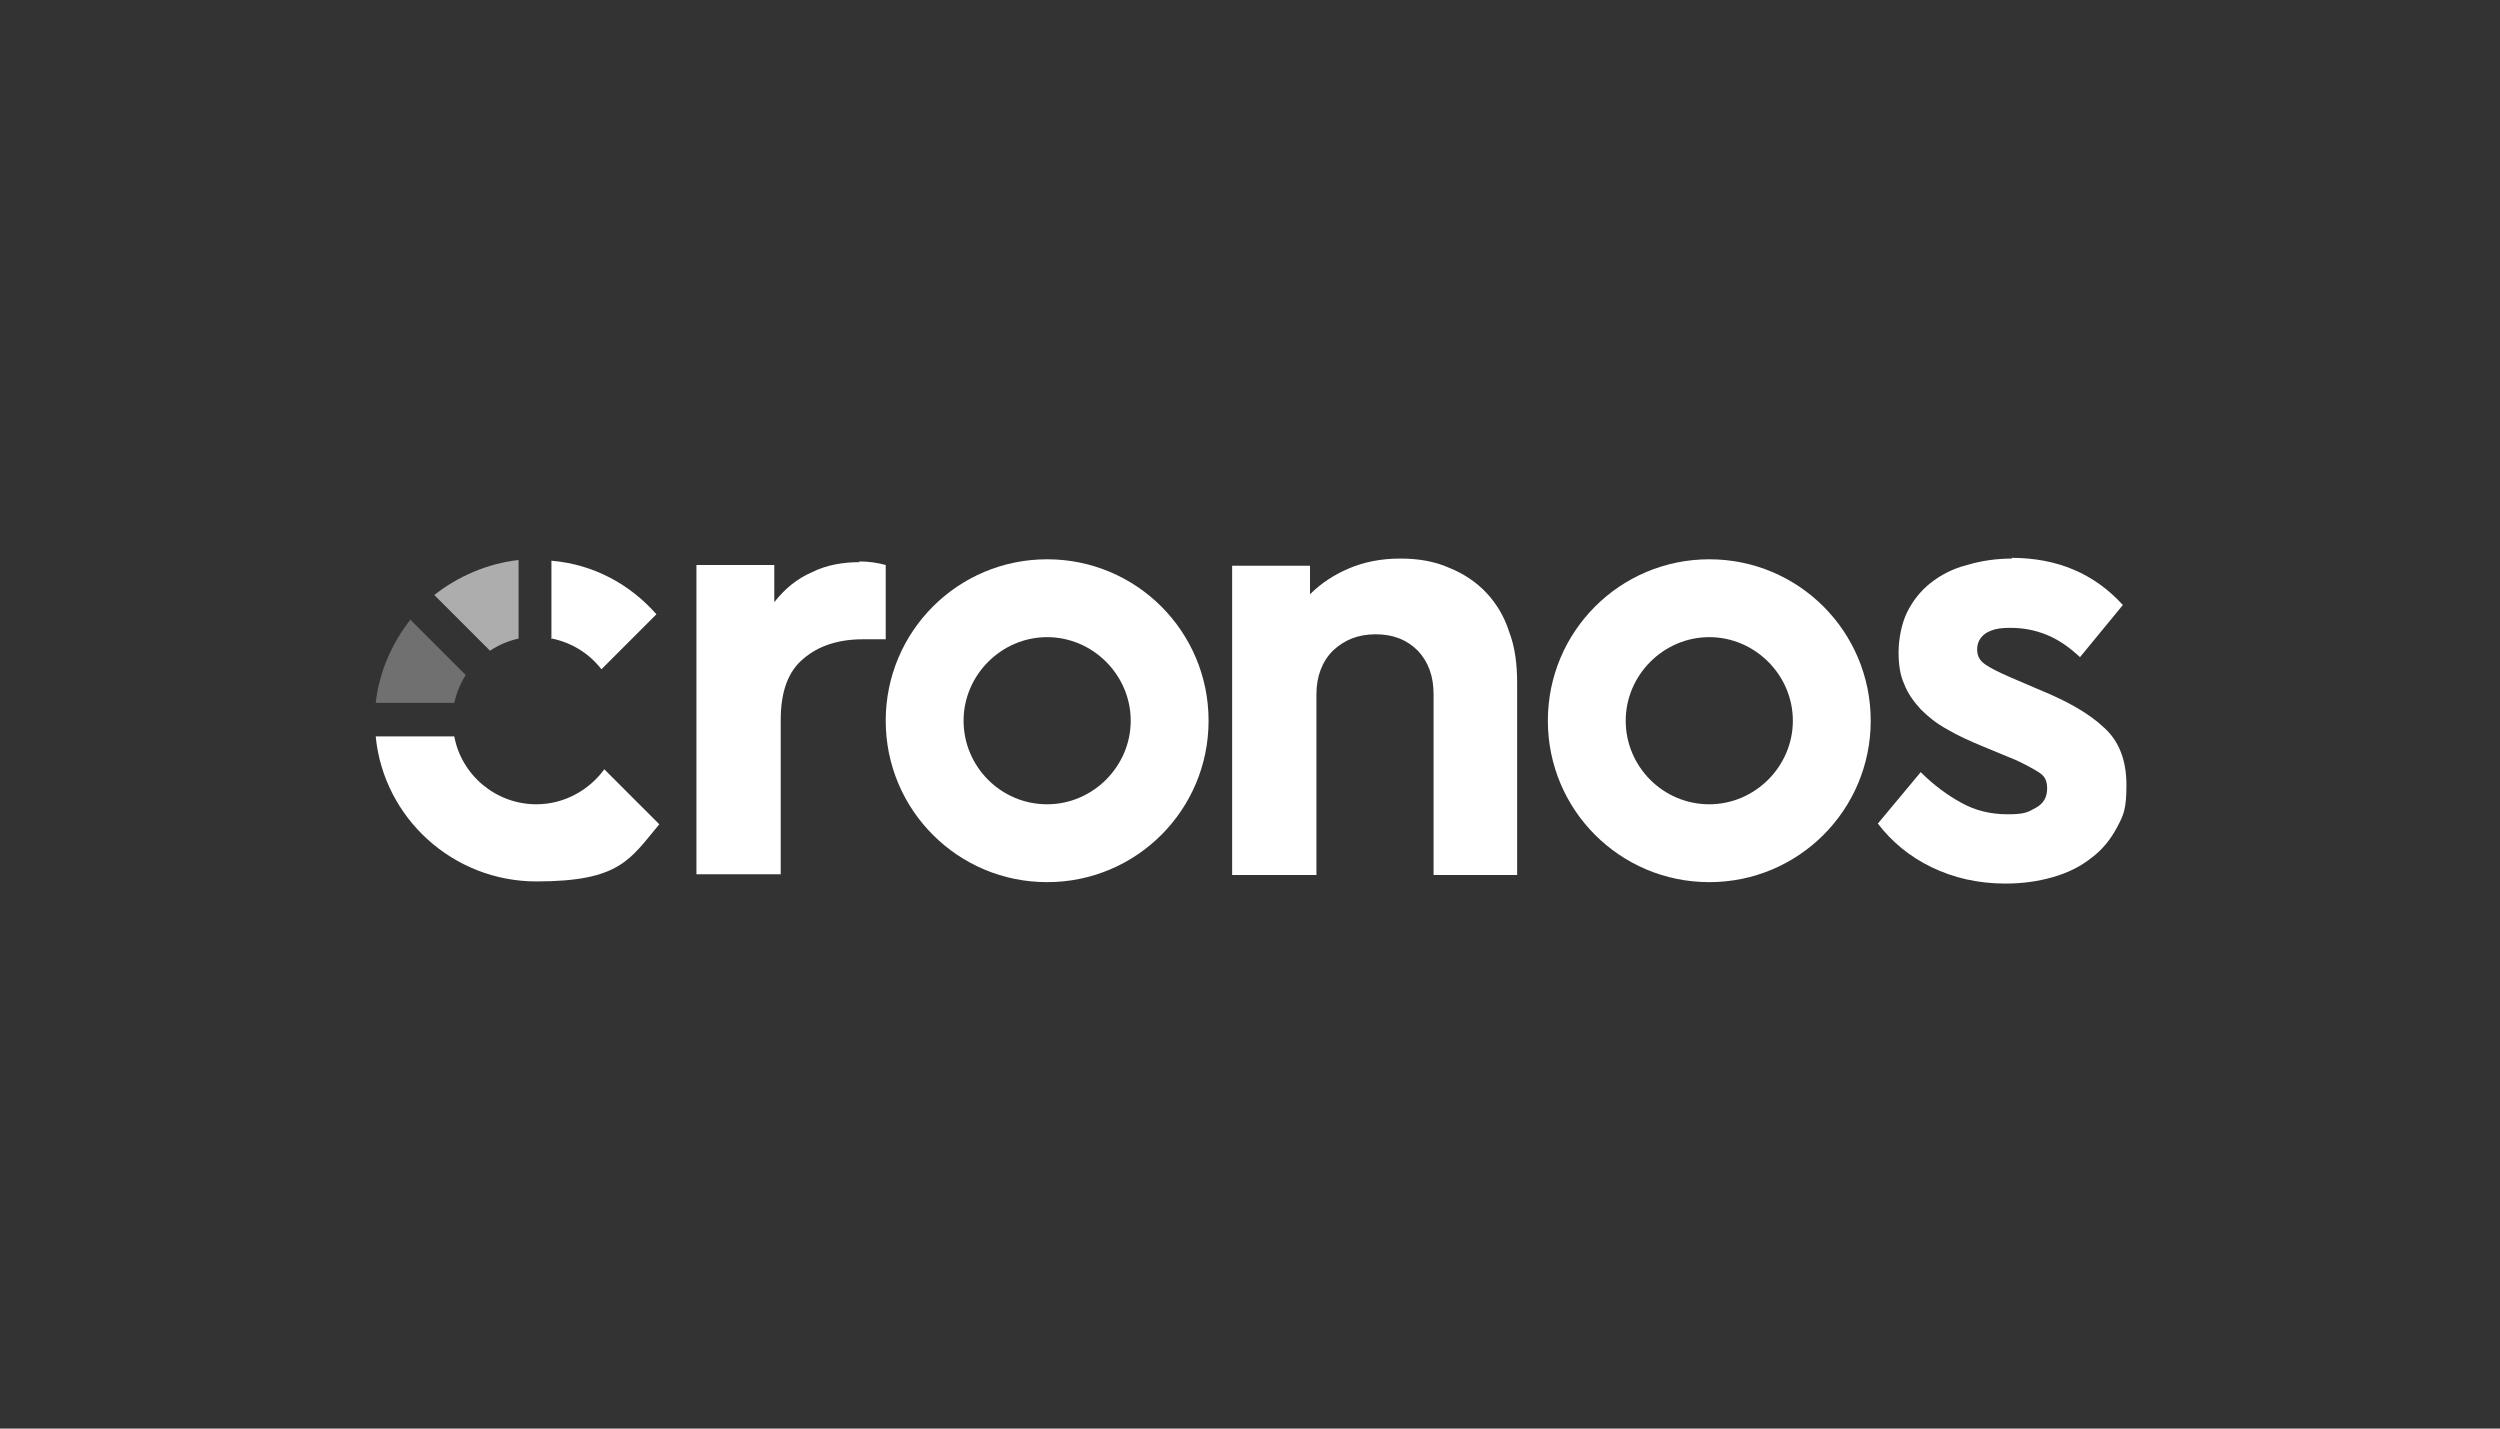 <?xml version="1.0" encoding="UTF-8"?><svg id="Layer_1" xmlns="http://www.w3.org/2000/svg" viewBox="0 0 350 200"><rect x="0" y="0" width="350" height="200" fill="#333333" stroke="none"/><defs><style>.cls-1{opacity:.6;}.cls-1,.cls-2,.cls-3{fill:#fff;stroke-width:0px;}.cls-2{opacity:.3;}</style></defs><path class="cls-3" d="M120.2,78.6c1.5,0,2.7.2,3.8.5v10.4h-3.2c-3.4,0-6.2.9-8.3,2.7-2.2,1.8-3.2,4.7-3.2,8.6v21.6h-11.8v-43.3h10.9v5.2c1.5-1.9,3.2-3.3,5.3-4.2,2-1,4.3-1.4,6.7-1.4Z"/><path class="cls-3" d="M196.1,78.2c2.5,0,4.8.4,6.8,1.3,2,.8,3.8,2,5.2,3.5,1.4,1.5,2.5,3.3,3.2,5.5.8,2.1,1.1,4.5,1.1,7.1v26.9h-11.7v-25.3c0-2.5-.7-4.5-2.2-6.1-1.5-1.5-3.4-2.3-5.9-2.3s-4.4.8-6,2.3c-1.5,1.5-2.3,3.6-2.3,6.1v25.3h-11.8v-43.3h10.9v4c1.5-1.5,3.3-2.7,5.4-3.6,2.1-.9,4.5-1.4,7.2-1.4Z"/><path class="cls-3" d="M281.6,78.1c6.4,0,11.6,2.2,15.6,6.6l-6,7.3c-1.4-1.3-2.9-2.4-4.6-3.1-1.7-.7-3.4-1-5.1-1s-2.5.2-3.4.7c-.8.5-1.3,1.3-1.3,2.3s.4,1.6,1.1,2.1c.7.5,1.9,1.1,3.5,1.8l4.2,1.8c3.9,1.6,6.9,3.3,9,5.3,2.1,1.9,3.1,4.6,3.1,8s-.4,4.2-1.3,5.9c-.9,1.7-2.1,3.2-3.6,4.3-1.5,1.2-3.3,2.1-5.4,2.7-2.1.6-4.3.9-6.6.9-3.9,0-7.3-.8-10.4-2.3-3.1-1.5-5.6-3.6-7.5-6.1l6-7.2c1.8,1.8,3.7,3.2,5.7,4.3,2,1.1,4.1,1.6,6.5,1.6s2.8-.3,3.9-.9c1.1-.6,1.6-1.5,1.6-2.7s-.4-1.8-1.2-2.3c-.8-.5-1.9-1.1-3.2-1.7l-4.6-1.9c-1.9-.8-3.5-1.5-5-2.4-1.5-.8-2.7-1.8-3.7-2.8-1-1.1-1.8-2.2-2.3-3.5-.6-1.3-.8-2.8-.8-4.5s.4-4,1.2-5.6c.8-1.6,1.9-3,3.3-4.1,1.4-1.1,3.1-2,5.1-2.5,2-.6,4.1-.9,6.3-.9Z"/><path class="cls-3" d="M146.6,78.3c-12.5,0-22.6,10.1-22.6,22.6s10.1,22.6,22.6,22.6,22.6-10.1,22.6-22.6-10.1-22.6-22.6-22.6ZM146.6,112.6c-6.5,0-11.7-5.3-11.7-11.7s5.3-11.7,11.7-11.7,11.7,5.3,11.7,11.7-5.3,11.7-11.7,11.7Z"/><path class="cls-3" d="M239.3,78.3c-12.5,0-22.6,10.1-22.6,22.6s10.1,22.6,22.6,22.6,22.6-10.1,22.6-22.6-10.1-22.6-22.6-22.6ZM239.3,112.6c-6.5,0-11.7-5.3-11.7-11.7s5.3-11.7,11.7-11.7,11.7,5.3,11.7,11.7-5.3,11.7-11.7,11.7Z"/><path class="cls-2" d="M57.5,86.7c-2.6,3.3-4.4,7.3-4.9,11.7h11c.3-1.4.9-2.8,1.6-3.9l-7.8-7.8Z"/><path class="cls-3" d="M77.3,89.4c2.8.6,5.2,2.1,6.9,4.3l7.7-7.7c-3.7-4.2-8.8-7-14.7-7.5v11Z"/><path class="cls-3" d="M84.6,107.7c-2.1,2.9-5.6,4.9-9.5,4.9-5.7,0-10.5-4.1-11.5-9.5h-11c1.1,11.4,10.8,20.3,22.5,20.3s13.1-3.1,17.2-8l-7.7-7.7Z"/><path class="cls-1" d="M68.6,91.1c1.2-.8,2.6-1.4,4-1.7v-11c-4.4.5-8.5,2.3-11.8,4.9l7.8,7.8Z"/></svg>
